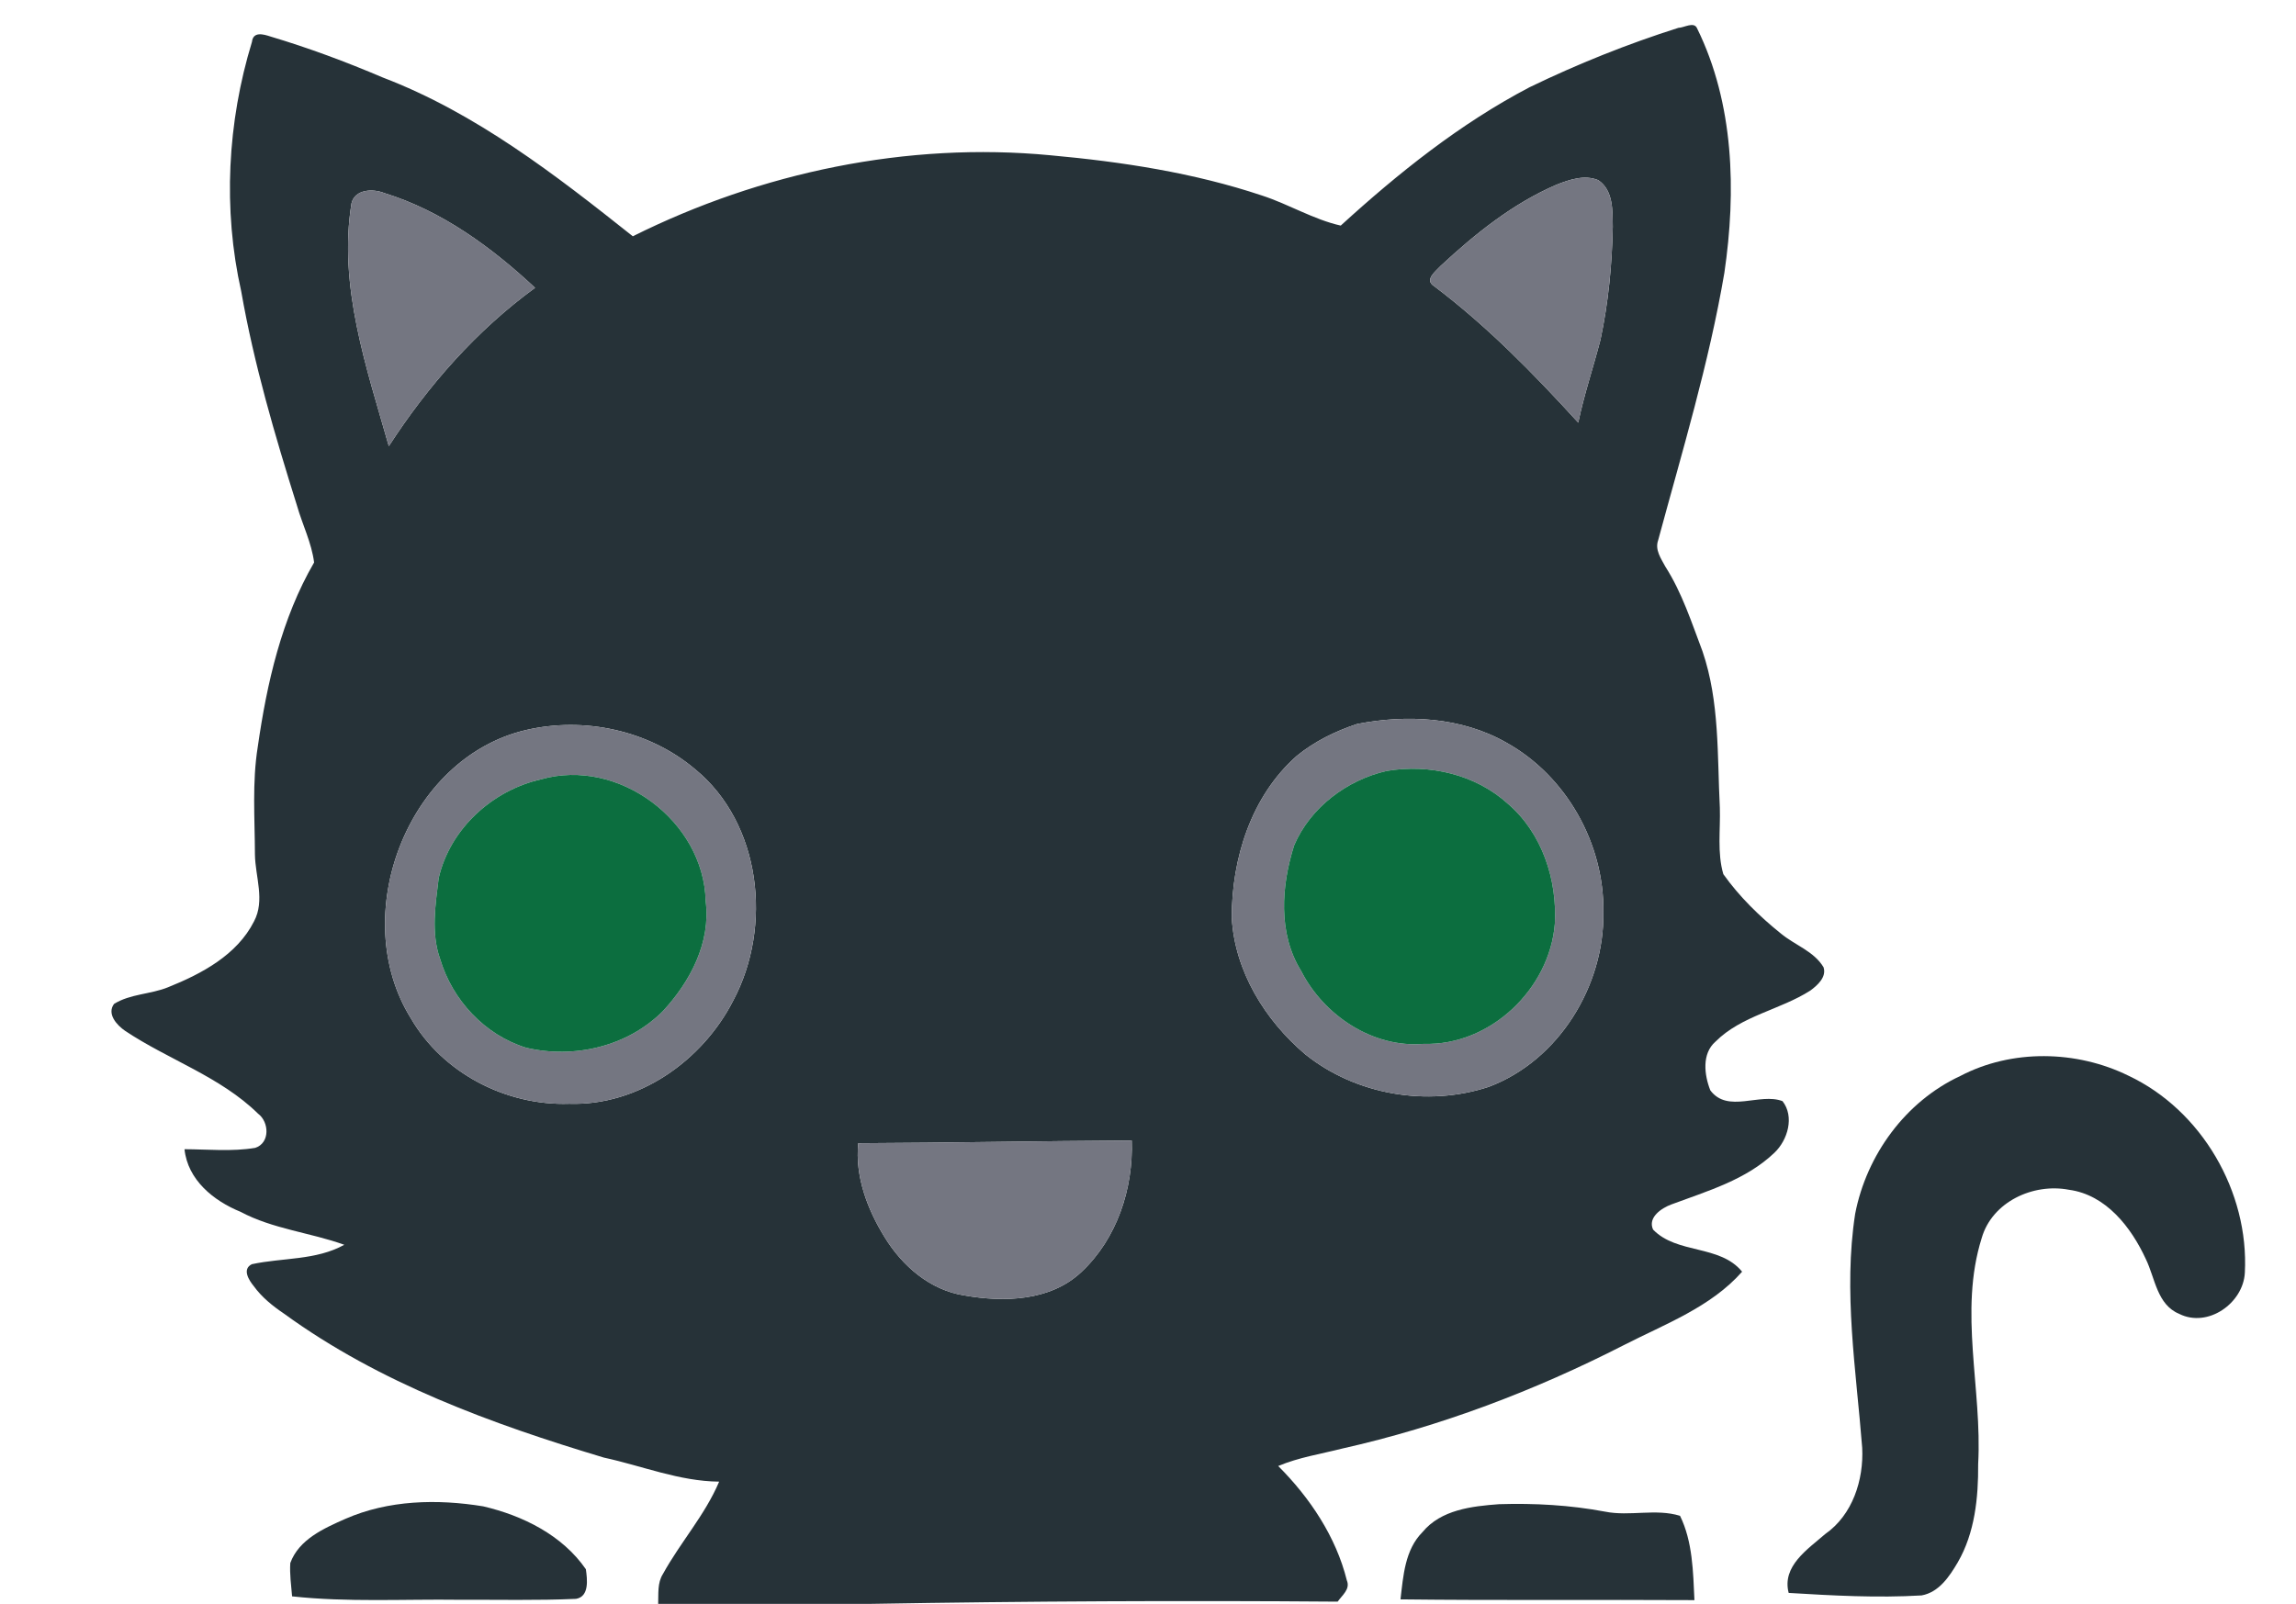 <?xml version="1.0" encoding="utf-8"?>

<!DOCTYPE svg PUBLIC "-//W3C//DTD SVG 1.1//EN" "http://www.w3.org/Graphics/SVG/1.1/DTD/svg11.dtd">
<svg version="1.1" id="Layer_1" xmlns="http://www.w3.org/2000/svg" xmlns:xlink="http://www.w3.org/1999/xlink" x="0px" y="0px"
	 viewBox="0 0 395 276" enable-background="new 0 0 395 276" xml:space="preserve">
<g>
	<path fill="#263238" d="M288.75,4.79c0.97-0.01,2.68-1.14,3.21,0.08c6.37,12.95,6.76,28.02,4.7,42.06c-2.65,15.61-7.28,30.8-11.4,46.06
		c-0.58,1.63,0.51,3.14,1.24,4.51c2.88,4.5,4.52,9.63,6.4,14.59c2.96,8.68,2.52,17.9,2.98,26.91c0.12,3.8-0.48,7.74,0.6,11.43
		c2.75,3.87,6.2,7.24,9.89,10.21c2.39,1.99,5.69,3.04,7.35,5.81c0.55,1.7-1.05,3.11-2.27,4.01c-5.21,3.33-11.83,4.31-16.31,8.78
		c-2.4,2.08-1.94,5.75-0.9,8.39c3,4.02,8.49,0.36,12.42,1.86c2.09,2.67,0.9,6.7-1.39,8.88c-4.88,4.67-11.54,6.59-17.71,8.89
		c-1.69,0.62-4.13,2.23-3.17,4.33c4.12,4.27,11.48,2.55,15.32,7.25c-5.36,6.09-13.29,9.02-20.36,12.64
		c-15.35,7.85-31.58,14.01-48.41,17.79c-3.7,0.94-7.5,1.52-11.04,3.01c5.43,5.43,9.95,12.17,11.81,19.69
		c0.63,1.51-0.82,2.55-1.58,3.65c-26.73-0.21-53.48-0.08-80.22,0.38h-36.68c0.07-1.73-0.16-3.6,0.82-5.14
		c2.99-5.44,7.23-10.13,9.67-15.89c-6.83-0.06-13.23-2.71-19.83-4.14c-19.28-5.79-38.59-12.82-55-24.75
		c-1.96-1.32-3.83-2.82-5.22-4.74c-0.84-1.02-2.07-2.94-0.34-3.79c5.28-1.14,11.06-0.64,15.9-3.34c-5.88-2.12-12.27-2.7-17.86-5.68
		c-4.63-1.89-9.07-5.47-9.63-10.77c4.05,0.02,8.16,0.44,12.17-0.23c2.57-0.83,2.42-4.45,0.48-5.89
		c-6.49-6.37-15.41-9.27-22.87-14.25c-1.41-0.97-3.18-2.9-1.9-4.63c2.81-1.75,6.28-1.64,9.3-2.87c5.78-2.32,11.86-5.55,14.78-11.33
		c1.93-3.62,0.22-7.68,0.16-11.49c-0.02-6.19-0.5-12.44,0.49-18.58c1.57-10.95,4.09-22.05,9.69-31.7c-0.43-3.38-2.01-6.5-2.94-9.76
		c-3.81-12.13-7.4-24.35-9.6-36.89c-3.18-14.13-2.38-29.11,1.85-42.94c0.2-1.82,1.96-1.32,3.17-0.92
		c6.57,1.96,13.01,4.36,19.32,7.05c16.02,6.12,29.73,16.76,43.03,27.33c22.08-11.01,47.22-16.29,71.84-13.94
		c12.31,1.12,24.66,3,36.41,6.93c4.59,1.49,8.88,4.13,13.54,5.17c9.92-9.05,20.54-17.55,32.49-23.81
		C271.43,11,279.98,7.57,288.75,4.79 M267.75,31.8c-7.51,3.24-13.98,8.45-19.93,13.98c-0.82,0.91-2.84,2.37-1.1,3.46
		c9.13,6.88,17.12,15.07,24.8,23.49c1-4.82,2.59-9.49,3.82-14.25c1.36-6.39,1.99-12.92,2.12-19.44c-0.05-2.79,0.12-6.29-2.5-8.04
		C272.61,30.02,269.99,30.91,267.75,31.8 M60.47,34.99c-2.3,14.23,2.58,28.26,6.42,41.79C73.62,66.38,82,56.84,92.05,49.53
		c-7.48-6.98-16.07-13.27-25.95-16.31C64.18,32.44,61.05,32.54,60.47,34.99 M233.47,124.59c-3.73,1.23-7.34,3.01-10.39,5.5
		c-7.83,6.93-11.18,17.64-11.17,27.84c0.52,9.21,5.71,17.62,12.63,23.49c8.7,7,21.01,9.09,31.58,5.61
		c12.04-4.52,19.93-17.39,19.72-30.08c0.17-11.77-6.38-23.43-16.7-29.16C251.43,123.39,242.03,122.91,233.47,124.59 M90.44,125.64
		c-20.48,4.83-30.68,32.04-19.75,49.6c5.47,9.44,16.41,15.07,27.24,14.7c11.91,0.39,22.94-7.41,28.23-17.79
		c6.75-12.68,4.84-30.48-6.64-39.83C111.58,125.64,100.49,123.3,90.44,125.64 M147.65,196.73c-0.56,5.74,1.57,11.37,4.54,16.17
		c3.03,4.95,7.84,9.14,13.74,10.03c6.79,1.2,14.76,0.98,20.08-4.01c6.14-5.72,8.99-14.38,8.69-22.65
		C179.01,196.35,163.34,196.67,147.65,196.73z"/>
	<path fill="#747681" d="M267.75,31.8c2.24-0.89,4.86-1.78,7.21-0.8c2.62,1.75,2.45,5.25,2.5,8.04c-0.13,6.52-0.76,13.05-2.12,19.44
		c-1.23,4.76-2.82,9.43-3.82,14.25c-7.68-8.42-15.67-16.61-24.8-23.49c-1.74-1.09,0.28-2.55,1.1-3.46
		C253.77,40.25,260.24,35.04,267.75,31.8z"/>
	<path fill="#747681" d="M60.47,34.99c0.58-2.45,3.71-2.55,5.63-1.77c9.88,3.04,18.47,9.33,25.95,16.31
		C82,56.84,73.62,66.38,66.89,76.78C63.05,63.25,58.17,49.22,60.47,34.99z"/>
	<path fill="#747681" d="M233.47,124.59c8.56-1.68,17.96-1.2,25.67,3.2c10.32,5.73,16.87,17.39,16.7,29.16
		c0.21,12.69-7.68,25.56-19.72,30.08c-10.57,3.48-22.88,1.39-31.58-5.61c-6.92-5.87-12.11-14.28-12.63-23.49
		c-0.01-10.2,3.34-20.91,11.17-27.84C226.13,127.6,229.74,125.82,233.47,124.59 M238.56,132.67c-6.82,1.54-13.14,6.3-15.91,12.79
		c-2.22,6.97-2.82,15.17,1.2,21.63c3.9,7.66,12.35,13.3,21.12,12.54c11.41,0.35,21.63-9.45,22.52-20.67
		c0.42-7.58-2.19-15.59-8.05-20.62C253.86,133.26,245.91,131.42,238.56,132.67z"/>
	<path fill="#747681" d="M90.44,125.64c10.05-2.34,21.14,0,29.08,6.68c11.48,9.35,13.39,27.15,6.64,39.83
		c-5.29,10.38-16.32,18.18-28.23,17.79c-10.83,0.37-21.77-5.26-27.24-14.7C59.76,157.68,69.96,130.47,90.44,125.64 M93.09,134.11
		c-8.39,1.89-15.68,8.52-17.62,17.01c-0.55,4.57-1.34,9.39,0.23,13.85c2.1,7.1,7.68,13.13,14.82,15.33
		c8.24,1.94,17.44-0.2,23.5-6.28c4.72-5.08,8.3-11.84,7.38-18.97C121.09,141.29,106.39,130.32,93.09,134.11z"/>
	<path fill="#0c6e3f" d="M238.56,132.67c7.35-1.25,15.3,0.59,20.88,5.67c5.86,5.03,8.47,13.04,8.05,20.62c-0.89,11.22-11.11,21.02-22.52,20.67
		c-8.77,0.76-17.22-4.88-21.12-12.54c-4.02-6.46-3.42-14.66-1.2-21.63C225.42,138.97,231.74,134.21,238.56,132.67z"/>
	<path fill="#0c6e3f" d="M93.09,134.11c13.3-3.79,28,7.18,28.31,20.94c0.92,7.13-2.66,13.89-7.38,18.97c-6.06,6.08-15.26,8.22-23.5,6.28
		c-7.14-2.2-12.72-8.23-14.82-15.33c-1.57-4.46-0.78-9.28-0.23-13.85C77.41,142.63,84.7,136,93.09,134.11z"/>
	<path fill="#263238" d="M337.23,185.17c8.88-4.66,20-4.45,28.94-0.06c12.63,5.95,20.76,20.03,20.03,33.9c-0.26,5.24-6.36,9.56-11.29,7.09
		c-3.82-1.59-4.14-6.11-5.72-9.38c-2.52-5.5-6.87-11.13-13.27-11.98c-6.12-1.17-13.19,2.06-14.99,8.31
		c-3.99,12.69,0.11,25.97-0.61,38.9c0.04,5.78-0.56,11.81-3.51,16.91c-1.43,2.43-3.23,5.15-6.22,5.69
		c-7.63,0.45-15.26,0.03-22.87-0.43c-1.2-4.62,3.3-7.53,6.28-10.13c4.71-3.28,6.65-9.31,6.37-14.84
		c-1.04-13.38-3.28-26.87-1.21-40.27C321.11,198.76,327.83,189.54,337.23,185.17z"/>
	<path fill="#747681" d="M147.65,196.73c15.69-0.06,31.36-0.38,47.05-0.46c0.3,8.27-2.55,16.93-8.69,22.65
		c-5.32,4.99-13.29,5.21-20.08,4.01c-5.9-0.89-10.71-5.08-13.74-10.03C149.22,208.1,147.09,202.47,147.65,196.73z"/>
	<path fill="#263238" d="M59.4,261.38c7.44-3.26,15.82-3.45,23.73-2.16c6.81,1.59,13.6,4.95,17.66,10.82c0.24,1.7,0.63,4.71-1.69,5.1
		c-6.67,0.3-13.37,0.13-20.05,0.16c-9.6-0.13-19.26,0.45-28.8-0.59c-0.16-1.91-0.43-3.82-0.31-5.73
		C51.42,264.91,55.72,263.01,59.4,261.38z"/>
	<path fill="#263238" d="M244.71,263.67c3.19-3.88,8.5-4.47,13.18-4.82c6.1-0.19,12.22,0.15,18.23,1.28c4.26,0.86,8.72-0.57,12.91,0.72
		c2.18,4.43,2.25,9.65,2.48,14.51c-16.86-0.1-33.72,0.07-50.57-0.13C241.41,271.22,241.69,266.71,244.71,263.67z"/>
</g>
</svg>
